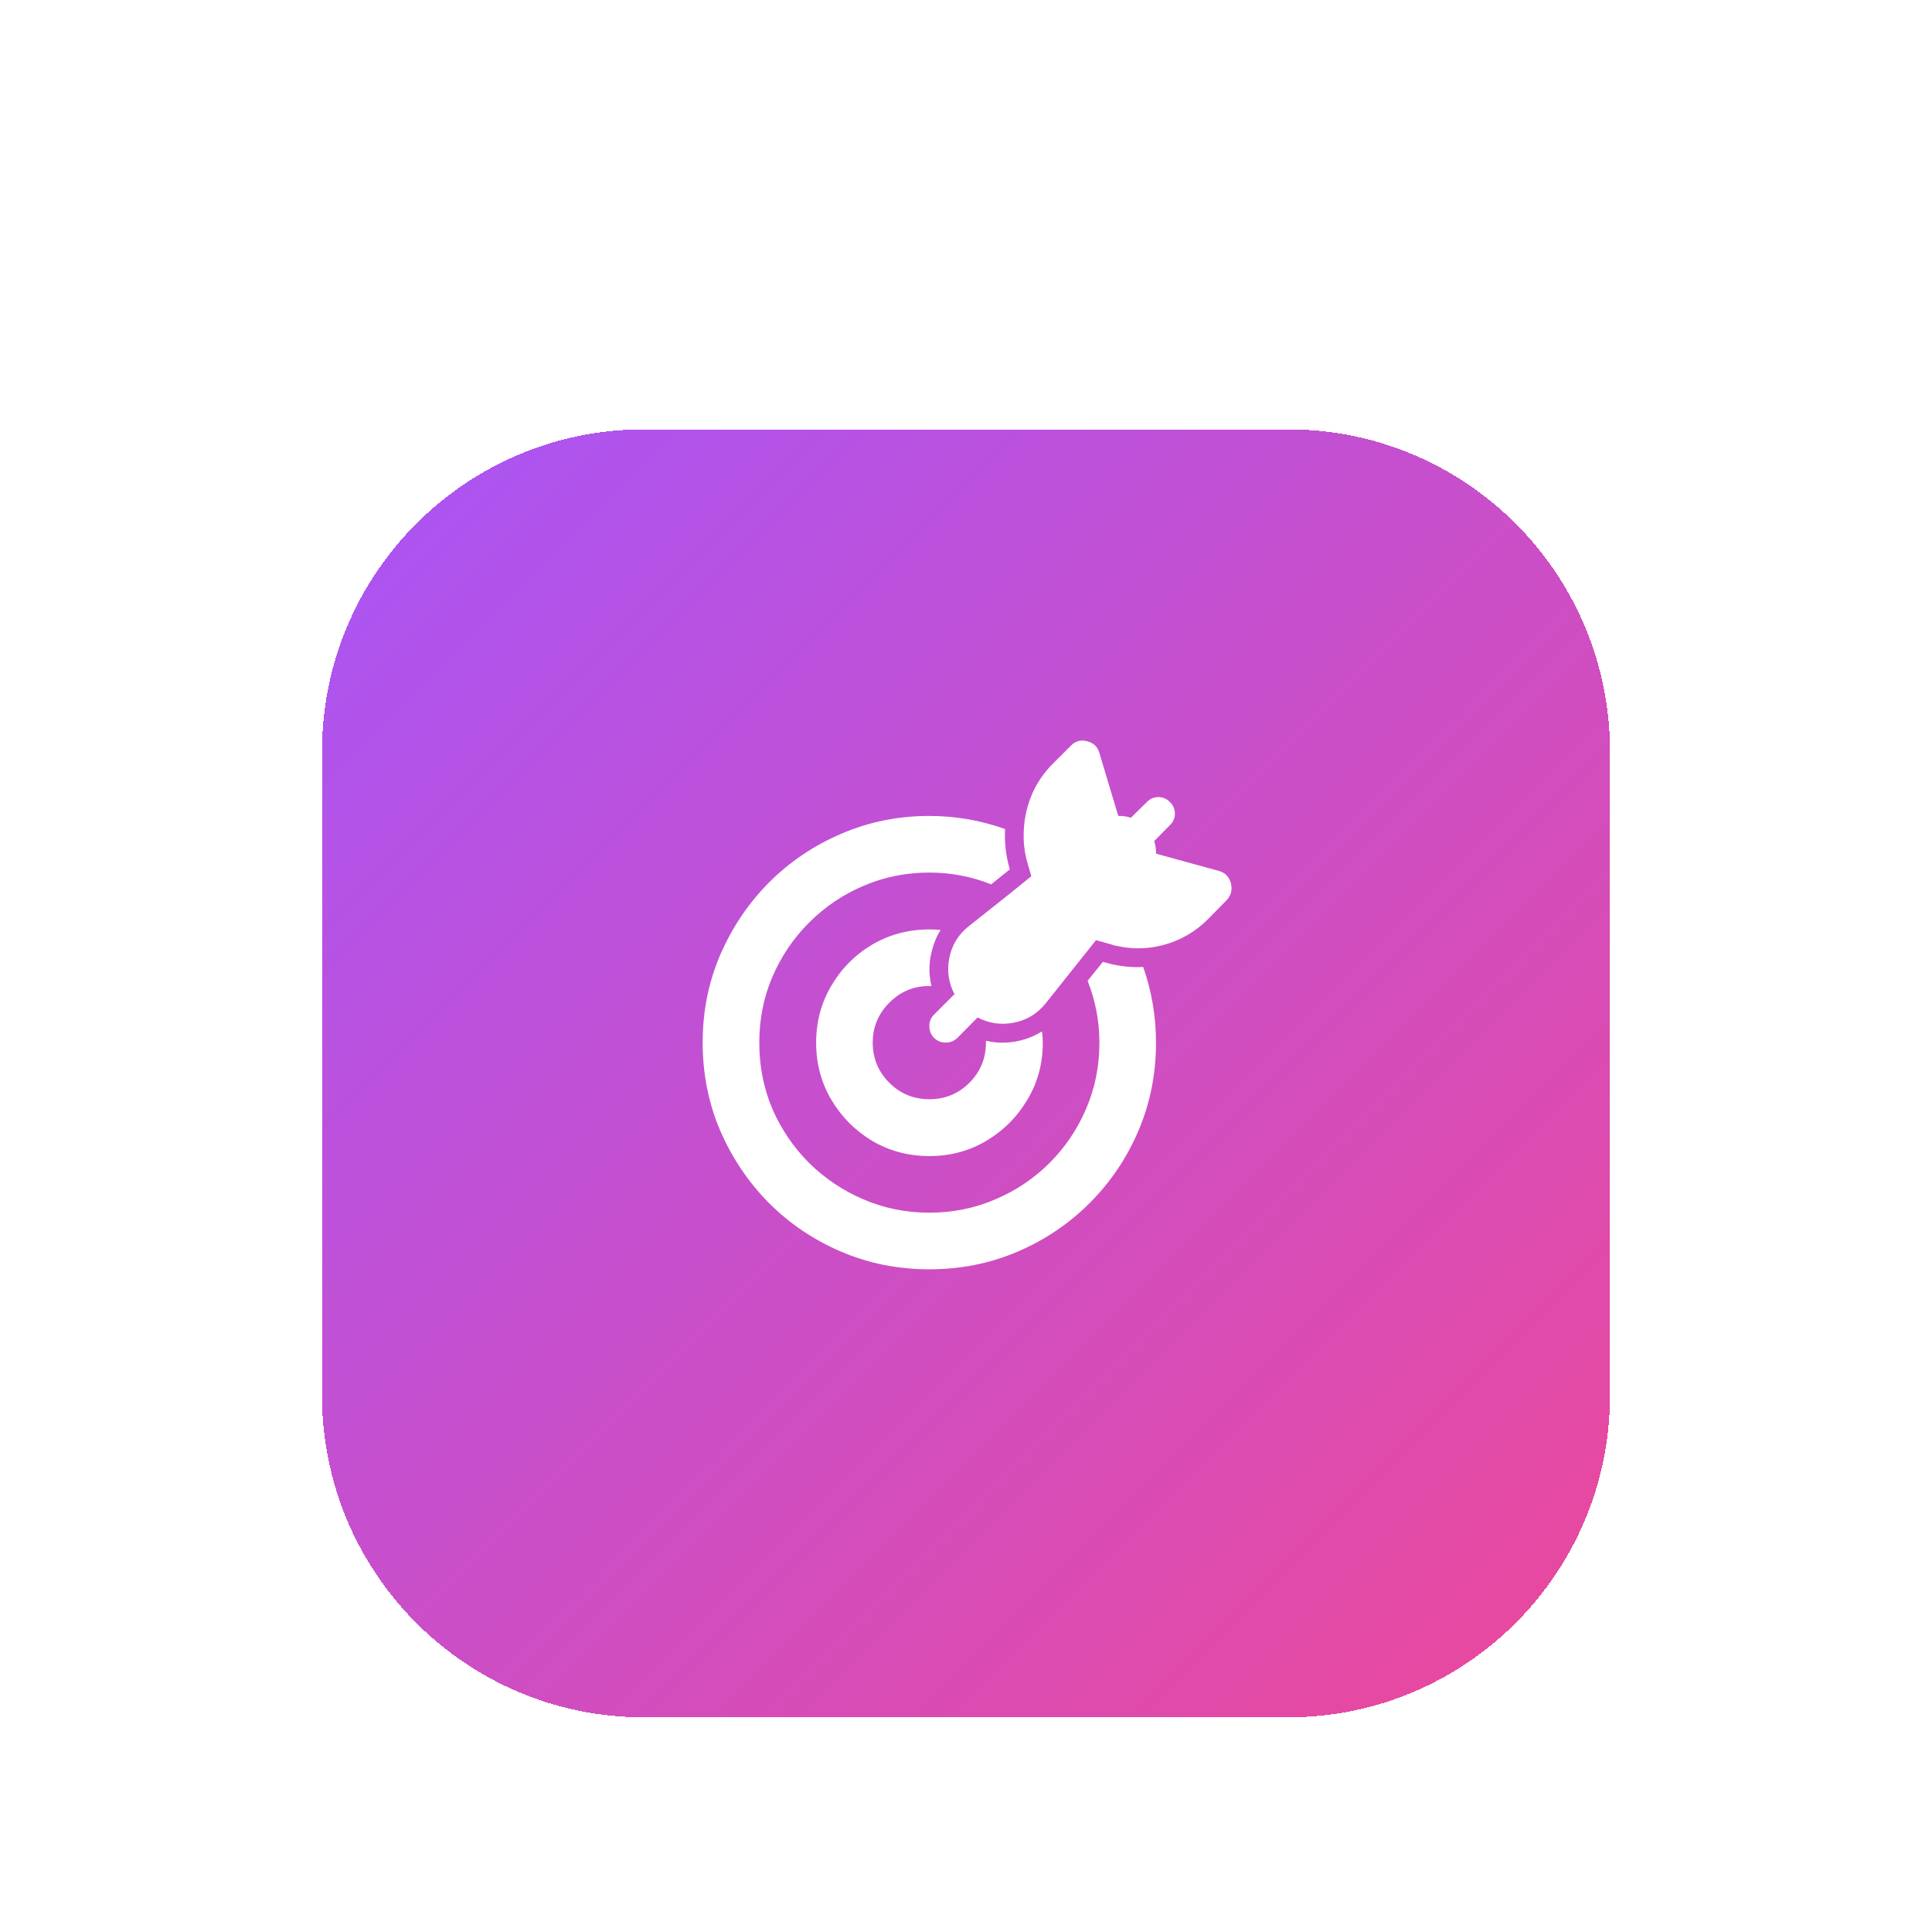 <svg width="72" height="72" viewBox="0 0 72 72" fill="none" xmlns="http://www.w3.org/2000/svg">
<g filter="url(#filter0_dd_1_792)">
<path d="M12 14C12 7.373 17.373 2 24 2H48C54.627 2 60 7.373 60 14V38C60 44.627 54.627 50 48 50H24C17.373 50 12 44.627 12 38V14Z" fill="black" fill-opacity="0.01" shape-rendering="crispEdges"/>
<path d="M12 14C12 7.373 17.373 2 24 2H48C54.627 2 60 7.373 60 14V38C60 44.627 54.627 50 48 50H24C17.373 50 12 44.627 12 38V14Z" fill="url(#paint0_linear_1_792)" shape-rendering="crispEdges"/>
<path d="M38.149 17.18C38.149 17.18 38.149 17.176 38.149 17.17C38.149 17.509 38.198 17.844 38.296 18.176L38.433 18.654L37.651 19.289L36.099 20.52C35.708 20.832 35.467 21.229 35.376 21.711C35.285 22.186 35.35 22.632 35.571 23.049L34.81 23.811C34.692 23.928 34.634 24.071 34.634 24.24C34.634 24.41 34.692 24.556 34.81 24.68C34.933 24.797 35.077 24.855 35.239 24.855C35.408 24.855 35.555 24.797 35.679 24.68L36.431 23.918C36.854 24.139 37.303 24.204 37.778 24.113C38.26 24.022 38.657 23.781 38.97 23.391L40.845 21.037L41.372 21.184C41.483 21.223 41.6 21.252 41.724 21.271C41.919 21.311 42.114 21.333 42.31 21.34C42.824 21.353 43.322 21.262 43.804 21.066C44.292 20.865 44.718 20.572 45.083 20.188L45.708 19.553C45.877 19.377 45.933 19.169 45.874 18.928C45.815 18.687 45.669 18.531 45.435 18.459L43.081 17.814V17.824C43.088 17.662 43.065 17.502 43.013 17.346L43.599 16.75C43.722 16.633 43.784 16.49 43.784 16.32C43.784 16.151 43.722 16.008 43.599 15.891C43.481 15.767 43.338 15.705 43.169 15.705C43 15.705 42.856 15.767 42.739 15.891L42.144 16.477C41.994 16.424 41.838 16.402 41.675 16.408L40.972 14.065C40.907 13.83 40.754 13.684 40.513 13.625C40.278 13.56 40.077 13.615 39.907 13.791L39.282 14.416C38.905 14.781 38.618 15.204 38.423 15.685C38.234 16.167 38.143 16.665 38.149 17.18ZM40.532 22.551L41.099 21.848L41.177 21.867C41.58 21.984 41.991 22.043 42.407 22.043C42.459 22.043 42.524 22.04 42.602 22.033C42.922 22.945 43.081 23.885 43.081 24.855C43.081 26.021 42.863 27.115 42.427 28.137C41.991 29.159 41.385 30.057 40.61 30.832C39.836 31.607 38.937 32.212 37.915 32.648C36.893 33.085 35.799 33.303 34.634 33.303C33.468 33.303 32.375 33.085 31.352 32.648C30.33 32.212 29.432 31.607 28.657 30.832C27.889 30.057 27.284 29.159 26.841 28.137C26.405 27.115 26.186 26.021 26.186 24.855C26.186 23.69 26.405 22.6 26.841 21.584C27.284 20.562 27.889 19.663 28.657 18.889C29.432 18.114 30.33 17.509 31.352 17.072C32.375 16.63 33.468 16.408 34.634 16.408C35.604 16.408 36.545 16.571 37.456 16.896C37.43 17.391 37.485 17.88 37.622 18.361L37.632 18.4L36.938 18.957C36.203 18.664 35.435 18.518 34.634 18.518C33.761 18.518 32.941 18.684 32.173 19.016C31.411 19.341 30.737 19.797 30.151 20.383C29.572 20.962 29.116 21.636 28.784 22.404C28.459 23.166 28.296 23.983 28.296 24.855C28.296 25.734 28.459 26.558 28.784 27.326C29.116 28.088 29.572 28.759 30.151 29.338C30.737 29.917 31.411 30.37 32.173 30.695C32.941 31.027 33.761 31.193 34.634 31.193C35.506 31.193 36.327 31.027 37.095 30.695C37.863 30.37 38.537 29.917 39.116 29.338C39.696 28.759 40.148 28.088 40.474 27.326C40.806 26.558 40.972 25.734 40.972 24.855C40.972 24.061 40.825 23.293 40.532 22.551ZM36.743 24.787C37.238 24.898 37.723 24.878 38.198 24.729C38.426 24.657 38.638 24.559 38.833 24.436C38.852 24.579 38.862 24.719 38.862 24.855C38.862 25.637 38.67 26.346 38.286 26.984C37.908 27.622 37.398 28.134 36.753 28.518C36.115 28.895 35.408 29.084 34.634 29.084C33.859 29.084 33.149 28.895 32.505 28.518C31.867 28.134 31.359 27.622 30.981 26.984C30.604 26.346 30.415 25.637 30.415 24.855C30.415 24.081 30.604 23.374 30.981 22.736C31.359 22.092 31.867 21.581 32.505 21.203C33.149 20.826 33.859 20.637 34.634 20.637C34.777 20.637 34.917 20.643 35.054 20.656C34.93 20.852 34.836 21.063 34.77 21.291C34.614 21.773 34.595 22.258 34.712 22.746C34.679 22.746 34.653 22.746 34.634 22.746C34.048 22.746 33.55 22.954 33.14 23.371C32.73 23.781 32.524 24.276 32.524 24.855C32.524 25.441 32.73 25.939 33.14 26.35C33.55 26.76 34.048 26.965 34.634 26.965C35.22 26.965 35.718 26.76 36.128 26.35C36.538 25.939 36.743 25.441 36.743 24.855C36.743 24.842 36.743 24.82 36.743 24.787Z" fill="white"/>
</g>
<defs>
<filter id="filter0_dd_1_792" x="0" y="0" width="72" height="72" filterUnits="userSpaceOnUse" color-interpolation-filters="sRGB">
<feFlood flood-opacity="0" result="BackgroundImageFix"/>
<feColorMatrix in="SourceAlpha" type="matrix" values="0 0 0 0 0 0 0 0 0 0 0 0 0 0 0 0 0 0 127 0" result="hardAlpha"/>
<feMorphology radius="4" operator="erode" in="SourceAlpha" result="effect1_dropShadow_1_792"/>
<feOffset dy="4"/>
<feGaussianBlur stdDeviation="3"/>
<feComposite in2="hardAlpha" operator="out"/>
<feColorMatrix type="matrix" values="0 0 0 0 0 0 0 0 0 0 0 0 0 0 0 0 0 0 0.1 0"/>
<feBlend mode="normal" in2="BackgroundImageFix" result="effect1_dropShadow_1_792"/>
<feColorMatrix in="SourceAlpha" type="matrix" values="0 0 0 0 0 0 0 0 0 0 0 0 0 0 0 0 0 0 127 0" result="hardAlpha"/>
<feMorphology radius="3" operator="erode" in="SourceAlpha" result="effect2_dropShadow_1_792"/>
<feOffset dy="10"/>
<feGaussianBlur stdDeviation="7.5"/>
<feComposite in2="hardAlpha" operator="out"/>
<feColorMatrix type="matrix" values="0 0 0 0 0 0 0 0 0 0 0 0 0 0 0 0 0 0 0.1 0"/>
<feBlend mode="normal" in2="effect1_dropShadow_1_792" result="effect2_dropShadow_1_792"/>
<feBlend mode="normal" in="SourceGraphic" in2="effect2_dropShadow_1_792" result="shape"/>
</filter>
<linearGradient id="paint0_linear_1_792" x1="12" y1="2" x2="60" y2="50" gradientUnits="userSpaceOnUse">
<stop stop-color="#A855F7"/>
<stop offset="1" stop-color="#EC4899"/>
</linearGradient>
</defs>
</svg>
